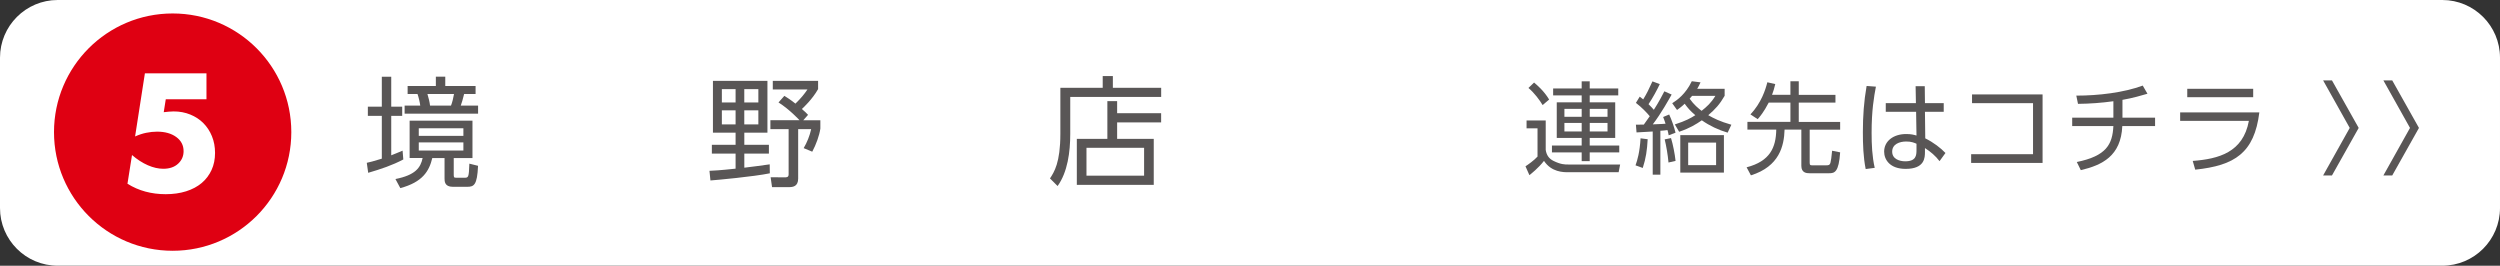 <?xml version="1.0" encoding="UTF-8"?>
<svg id="_レイヤー_2" data-name="レイヤー 2" xmlns="http://www.w3.org/2000/svg" viewBox="0 0 649.99 69.09">
  <rect x="0" y="0" width="649.99" height="69.09" fill="#333333" stroke="none"/>
  <defs>
    <style>
      .cls-1 {
        fill: #fff;
      }

      .cls-2 {
        fill: #595656;
      }

      .cls-3 {
        fill: #df0012;
      }
    </style>
  </defs>
  <g id="text">
    <path class="cls-1" d="M15,0h619.99c8.28,0,15,6.72,15,15v39.08c0,8.28-6.72,15-15,15H15C6.72,69.09,0,62.36,0,54.09V15.01C0,6.73,6.72,0,15,0Z"/>
    <g>
      <path class="cls-2" d="M401.88,31.33v7.65c.21,1.33.81,2.25,2.01,2.85,1.91.94,2.93.94,3.81.94h13.53l-.39,2.01h-13.06c-1.31,0-4.39,0-6.35-2.95-1.46,1.88-3.32,3.34-3.79,3.71l-1.02-2.3c.68-.44,2.27-1.57,3.13-2.53v-7.34h-2.85v-2.04h4.96ZM401.07,27.31c-.73-1.23-2.12-3.13-3.68-4.44l1.46-1.41c.58.5,2.51,2.06,3.92,4.42l-1.7,1.44ZM420.74,24.8h-7.42v1.8h6.63v9.27h-6.63v1.96h7.68v1.8h-7.68v2.27h-2.09v-2.27h-7.73v-1.8h7.73v-1.96h-6.48v-9.27h6.48v-1.8h-7.42v-1.8h7.42v-1.85h2.09v1.85h7.42v1.8ZM411.23,28.3h-4.49v2.06h4.49v-2.06ZM411.23,31.96h-4.49v2.22h4.49v-2.22ZM417.95,28.3h-4.62v2.06h4.62v-2.06ZM417.95,31.96h-4.62v2.22h4.62v-2.22Z"/>
      <path class="cls-2" d="M425.23,42.99c.5-1.38,1.1-3.45,1.31-7.03l1.85.24c-.16,2.87-.44,4.88-1.28,7.47l-1.88-.68ZM434.63,24.57c-.71,1.25-2.72,4.91-4.91,7.76,2.27-.1,2.77-.1,3.32-.16-.26-.84-.42-1.18-.63-1.75l1.57-.65c.68,1.46,1.31,3.34,1.65,4.73l-1.78.68c-.1-.63-.18-.86-.31-1.36-.57.08-1.36.16-1.85.18v11.42h-1.99v-11.23c-.42.03-3.45.21-4.21.24l-.16-2.01c.78,0,1.52-.03,2.06-.03.71-.97.84-1.15,1.54-2.17-.78-.94-2.04-2.27-3.6-3.47l.99-1.62c.47.37.65.5.91.71.97-1.59,1.36-2.43,2.4-4.68l1.91.71c-.68,1.46-1.78,3.5-2.93,5.22.81.78,1.02,1.05,1.38,1.46,1.33-2.06,2.4-4.15,2.74-4.81l1.88.84ZM433.8,42.25c-.16-1.91-.57-4.31-.99-6.01l1.65-.34c.5,1.65.99,4.1,1.18,5.93l-1.83.42ZM448.4,24.91c-1.28,2.22-2.43,3.47-4.26,5.04,1.44.81,2.98,1.62,6.01,2.48l-.97,2.06c-2.4-.71-4.68-1.78-6.71-3.21-1.57,1.07-3.11,2.04-5.9,2.98l-1.12-1.91c2.93-.94,4.13-1.65,5.33-2.4-1.33-1.12-1.93-1.83-2.77-2.98-.78.76-1.38,1.18-1.99,1.62l-1.25-1.75c1.28-.81,3.5-2.38,5.09-5.72l2.27.29c-.34.76-.52,1.1-.86,1.67h7.13v1.83ZM448.21,44.87h-11.34v-9.74h11.34v9.74ZM446.18,37.08h-7.26v5.85h7.26v-5.85ZM439.93,24.93c-.29.34-.39.47-.63.73,1.12,1.59,2.27,2.51,3.11,3.16,1.38-1.1,2.46-2.06,3.58-3.89h-6.06Z"/>
      <path class="cls-2" d="M465.5,24.67v-3.55h2.17v3.55h9.54v2.01h-9.54v5.02h10.76v2.01h-7.92v8.62c0,.63.21.65.63.65h3.68c.52,0,.91,0,1.1-.71.13-.55.26-1.31.42-3.08l2.09.42c-.34,5.17-1.46,5.43-2.85,5.43h-5.12c-.73,0-2.12-.08-2.12-1.91v-9.43h-4.36c-.13,4.23-1.33,9.56-8.75,11.89l-1.12-2.09c6.11-1.59,7.63-5.17,7.71-9.8h-7.5v-2.01h11.18v-5.02h-5.64c-1.31,2.53-2.3,3.66-2.87,4.31l-1.88-1.23c2.82-3.03,3.89-6.37,4.39-8.36l2.06.47c-.29,1.18-.47,1.83-.84,2.79h4.78Z"/>
      <path class="cls-2" d="M487.73,22.53c-.5,2.61-1.12,6.14-1.12,11.99,0,3.06.13,6.14.81,9.12l-2.35.31c-.63-3.16-.73-6.4-.73-9.61,0-4.13.26-7.92.97-11.99l2.43.18ZM505.36,26.82v2.25h-4.88l.08,6.9c2.12,1.04,4.05,2.53,5.25,3.81l-1.54,2.12c-1.04-1.38-2.35-2.48-3.79-3.4v.97c0,1.49-.03,4.44-5.02,4.44-4.08,0-5.59-2.38-5.59-4.49,0-2.72,2.4-4.57,5.72-4.57,1.31,0,1.96.18,2.69.39l-.1-6.17h-7.89v-2.25h7.84l-.08-4.41h2.38l.05,4.41h4.88ZM498.28,37.37c-.6-.26-1.33-.58-2.66-.58-1.75,0-3.66.68-3.66,2.64s1.99,2.51,3.37,2.51c2.85,0,2.95-1.54,2.95-2.95v-1.62Z"/>
      <path class="cls-2" d="M531.06,24.54v17.82h-18.57v-2.27h16.09v-13.27h-15.86v-2.27h18.34Z"/>
      <path class="cls-2" d="M551.82,30.6h8.49v2.17h-8.52c-.34,7.81-5.25,10.16-10.79,11.47l-1.04-2.12c7.68-1.57,9.27-4.57,9.51-9.35h-10.71v-2.17h10.71v-4.28c-3.03.42-6.11.65-9.2.68l-.44-2.14c5.77,0,12.33-.78,17.27-2.61l1.23,2.12c-1.33.39-3.89,1.15-6.5,1.59v4.65Z"/>
      <path class="cls-2" d="M587.42,29.22c-1.31,10.55-6.4,13.82-16.67,14.89l-.65-2.27c6.71-.52,13.09-2.19,14.6-10.42h-17.87v-2.19h20.58ZM585.82,23.08v2.2h-17.14v-2.2h17.14Z"/>
      <path class="cls-2" d="M604,45.62l6.92-12.36-6.92-12.36h2.3l6.95,12.36-6.95,12.36h-2.3Z"/>
      <path class="cls-2" d="M619.67,45.62l6.92-12.36-6.92-12.36h2.3l6.95,12.36-6.95,12.36h-2.3Z"/>
    </g>
    <g>
      <circle class="cls-3" cx="44.89" cy="34.35" r="30.85"/>
      <path class="cls-1" d="M53.68,25.81h-10.58l-.53,3.36c.49-.05.93-.1,1.34-.14.41-.04.82-.06,1.26-.06,1.54,0,2.97.27,4.3.81,1.32.54,2.46,1.28,3.4,2.23.95.95,1.69,2.08,2.23,3.4.54,1.32.81,2.77.81,4.34,0,1.65-.3,3.13-.91,4.46-.61,1.32-1.47,2.45-2.57,3.38-1.11.93-2.46,1.65-4.05,2.15-1.59.5-3.36.75-5.31.75-1.84,0-3.59-.22-5.25-.67-1.66-.45-3.22-1.13-4.68-2.05l1.18-7.46c1.35,1.16,2.73,2.05,4.13,2.66,1.4.61,2.74.91,4.01.91,1.62,0,2.9-.44,3.85-1.32.95-.88,1.42-1.96,1.42-3.26,0-1.51-.63-2.74-1.9-3.67-1.27-.93-2.93-1.4-4.99-1.4-.92,0-1.86.1-2.84.3-.97.2-1.93.52-2.88.95l2.55-16.41h16.01v6.73Z"/>
    </g>
    <g>
      <path class="cls-2" d="M104.85,41.46c-2.85,1.52-5.86,2.51-9.12,3.47l-.37-2.6c.81-.19,1.67-.37,3.91-1.08v-11.13h-3.63v-2.39h3.63v-7.78h2.45v7.78h2.85v2.39h-2.85v10.26c1.46-.56,2.17-.9,2.95-1.21l.19,2.29ZM122.84,41.09h-4.87v4.22c0,.78.03.9.65.9h2.08c1.09,0,1.21,0,1.33-3.66l2.26.56c-.22,5.08-1.09,5.46-2.85,5.46h-3.72c-2.14,0-2.14-1.46-2.14-2.17v-5.3h-3.19c-.81,3.41-2.54,6.26-8.31,7.81l-1.27-2.36c5.15-1.02,6.54-2.91,7.07-5.46h-3.38v-9.71h16.34v9.71ZM113.32,22.36v-2.42h2.45v2.42h7.88v2.08h-2.98c-.34,1.4-.56,2.11-.87,3.01h4.5v2.11h-19.1v-2.11h4.06c-.09-.81-.4-2.14-.71-3.01h-2.57v-2.08h7.35ZM120.48,33.34h-11.6v1.98h11.6v-1.98ZM120.48,37.03h-11.6v2.11h11.6v-2.11ZM117.26,27.45c.31-.74.65-2.17.78-3.01h-6.91c.28.87.59,2.17.68,3.01h5.46Z"/>
      <path class="cls-2" d="M200.15,45.06c-4.25.87-13.77,1.74-15.44,1.86l-.25-2.51c1.21-.06,2.39-.09,6.79-.56v-3.91h-6.17v-2.29h6.17v-3.16h-5.89v-13.46h14.17v13.46h-6.01v3.16h6.39v2.29h-6.39v3.66c1.05-.12,5.64-.71,6.6-.87l.03,2.33ZM191.25,23.17h-3.57v3.47h3.57v-3.47ZM191.25,28.69h-3.57v3.66h3.57v-3.66ZM197.17,23.17h-3.66v3.47h3.66v-3.47ZM197.17,28.69h-3.66v3.66h3.66v-3.66ZM208.86,31.26h4.43v2.17c-.25,1.77-1.12,4.19-2.11,6.01l-2.23-.93c.87-1.46,1.58-3.22,1.95-4.93h-3.38v12.84c0,2.05-1.36,2.23-2.36,2.23h-4.43l-.37-2.57,3.66.03c.53,0,1.02-.03,1.02-.78v-11.75h-4.74v-2.33h7.57c-.09-.09-2.57-2.79-5.46-4.62l1.52-1.71c.74.46,1.55.96,2.88,2.02,1.55-1.52,2.29-2.45,3.13-3.69h-9.02v-2.23h11.78v2.14c-1.46,2.64-3.94,4.93-4.22,5.18.81.68,1.21,1.08,1.61,1.52l-1.24,1.4Z"/>
      <path class="cls-2" d="M301.89,25.21h-23.63v9.64c0,4.65-.68,9.89-3.29,13.52l-1.98-1.98c1.08-1.64,2.7-4.09,2.7-11.6v-11.97h11.01v-3.04h2.64v3.04h12.56v2.39ZM287.91,36.1v-9.8h2.54v3.13h11.44v2.39h-11.44v4.28h9.52v11.97h-20v-11.97h7.94ZM297.46,38.42h-14.98v7.25h14.98v-7.25Z"/>
    </g>
  </g>
</svg>